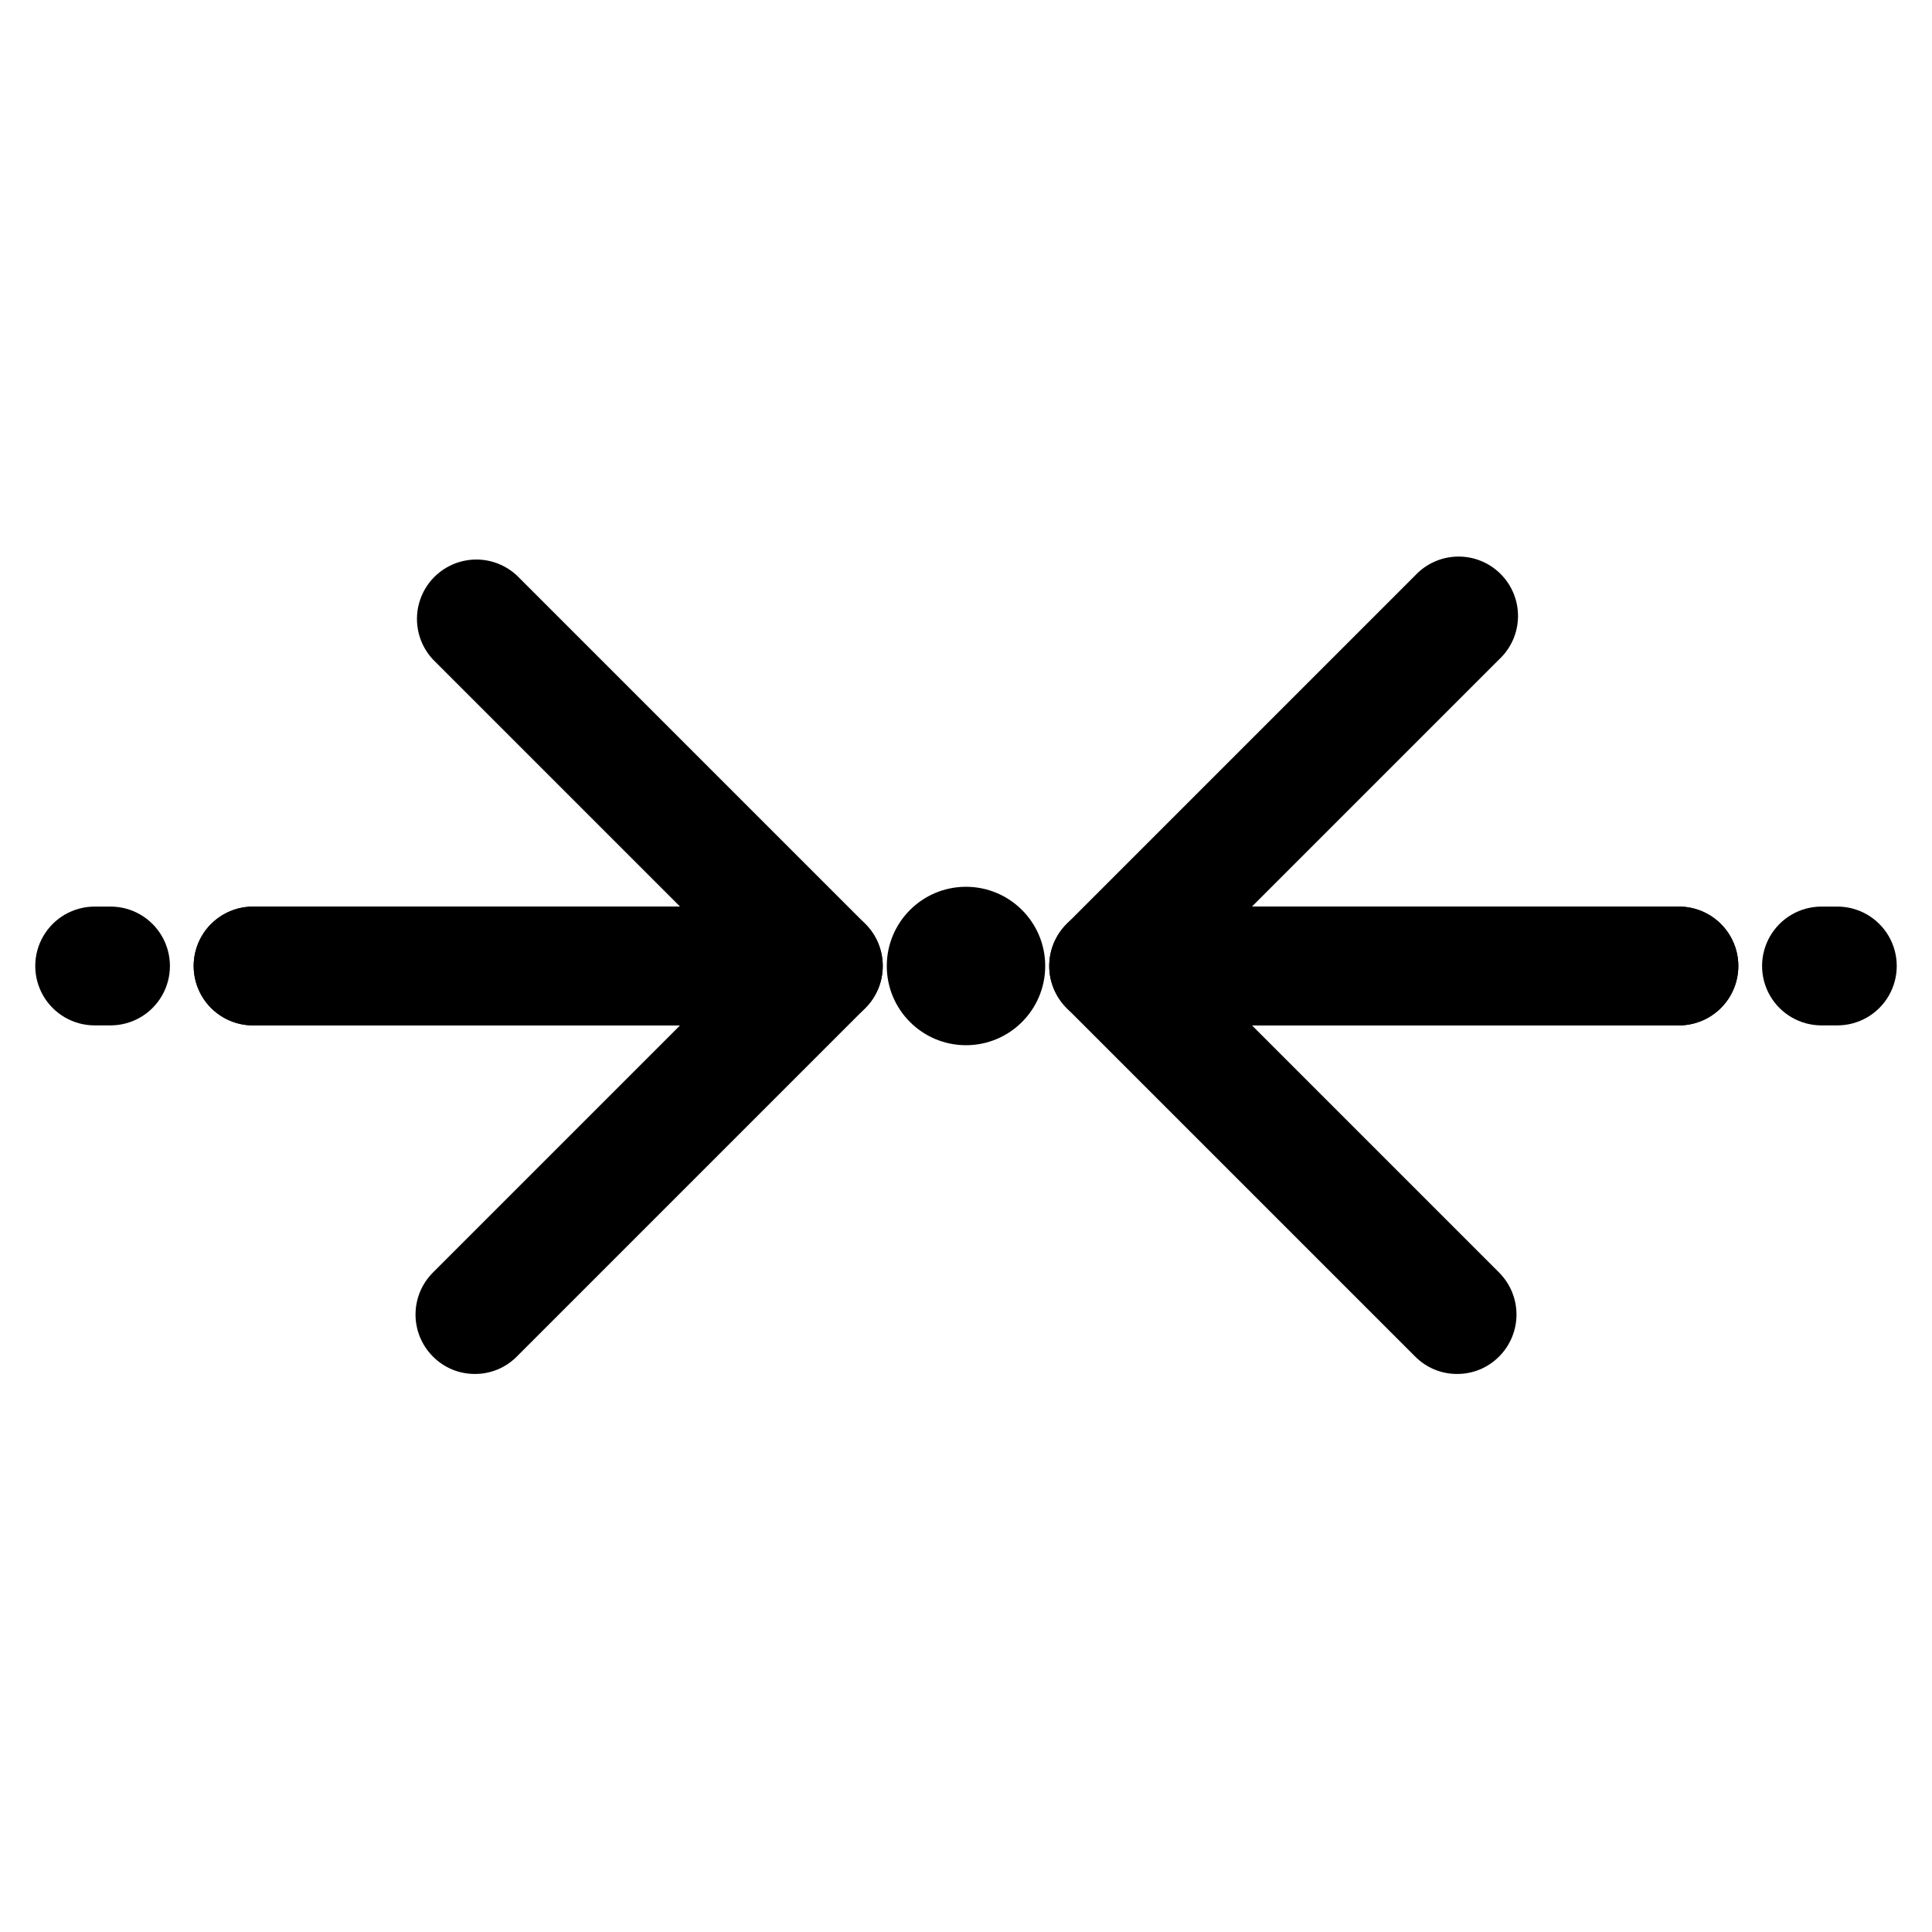 <?xml version="1.0" encoding="UTF-8"?>
<!-- Uploaded to: SVG Repo, www.svgrepo.com, Generator: SVG Repo Mixer Tools -->
<svg fill="#000000" width="800px" height="800px" version="1.1" viewBox="144 144 512 512" xmlns="http://www.w3.org/2000/svg">
 <g>
  <path d="m362.21 415.74h-151.14c-5.625 0-10.824-3-13.637-7.871s-2.812-10.875 0-15.746 8.012-7.871 13.637-7.871h113.15l-65.496-65.496c-3.746-4.016-5.125-9.695-3.641-14.984 1.484-5.289 5.617-9.422 10.906-10.906 5.289-1.484 10.965-0.105 14.984 3.641l92.363 92.363h0.004c2.949 2.953 4.606 6.957 4.602 11.129 0 4.172-1.656 8.176-4.606 11.129-2.949 2.949-6.949 4.609-11.125 4.613z"/>
  <path d="m269.85 508.11c-4.18 0.02-8.188-1.648-11.125-4.621-2.949-2.949-4.606-6.953-4.606-11.125s1.656-8.172 4.606-11.125l65.496-65.496h-113.15c-5.625 0-10.824-3-13.637-7.871s-2.812-10.875 0-15.746 8.012-7.871 13.637-7.871h151.14-0.004c4.176 0.004 8.176 1.664 11.125 4.617 2.949 2.949 4.606 6.953 4.606 11.125 0.004 4.172-1.652 8.176-4.602 11.129l-92.363 92.363h-0.004c-2.938 2.973-6.945 4.641-11.125 4.621z"/>
  <path d="m588.93 415.74h-151.14c-4.172-0.004-8.176-1.664-11.125-4.613-2.949-2.953-4.606-6.957-4.606-11.129s1.656-8.176 4.606-11.129l92.363-92.363c2.914-3.125 6.969-4.934 11.242-5.008 4.269-0.078 8.387 1.586 11.41 4.609 3.019 3.019 4.684 7.137 4.609 11.41-0.078 4.269-1.883 8.328-5.012 11.238l-65.496 65.496h113.15c5.625 0 10.824 3 13.637 7.871s2.812 10.875 0 15.746-8.012 7.871-13.637 7.871z"/>
  <path d="m530.15 508.11c-4.18 0.02-8.188-1.648-11.125-4.621l-92.363-92.363c-2.949-2.953-4.606-6.957-4.606-11.129s1.656-8.176 4.606-11.125c2.949-2.953 6.953-4.613 11.125-4.617h151.14c5.625 0 10.824 3 13.637 7.871s2.812 10.875 0 15.746-8.012 7.871-13.637 7.871h-113.14l65.496 65.496h-0.004c2.949 2.953 4.606 6.953 4.606 11.125s-1.656 8.176-4.606 11.125c-2.934 2.973-6.945 4.641-11.125 4.621z"/>
  <path d="m173.29 415.74h-4.199c-5.625 0-10.824-3-13.637-7.871s-2.812-10.875 0-15.746 8.012-7.871 13.637-7.871h4.199c5.625 0 10.82 3 13.633 7.871s2.812 10.875 0 15.746-8.008 7.871-13.633 7.871z"/>
  <path d="m630.91 415.74h-4.199c-5.621 0-10.82-3-13.633-7.871s-2.812-10.875 0-15.746 8.012-7.871 13.633-7.871h4.199c5.625 0 10.824 3 13.637 7.871s2.812 10.875 0 15.746-8.012 7.871-13.637 7.871z"/>
  <path d="m420.99 400c0 11.594-9.398 20.992-20.992 20.992s-20.992-9.398-20.992-20.992 9.398-20.992 20.992-20.992 20.992 9.398 20.992 20.992"/>
 </g>
</svg>